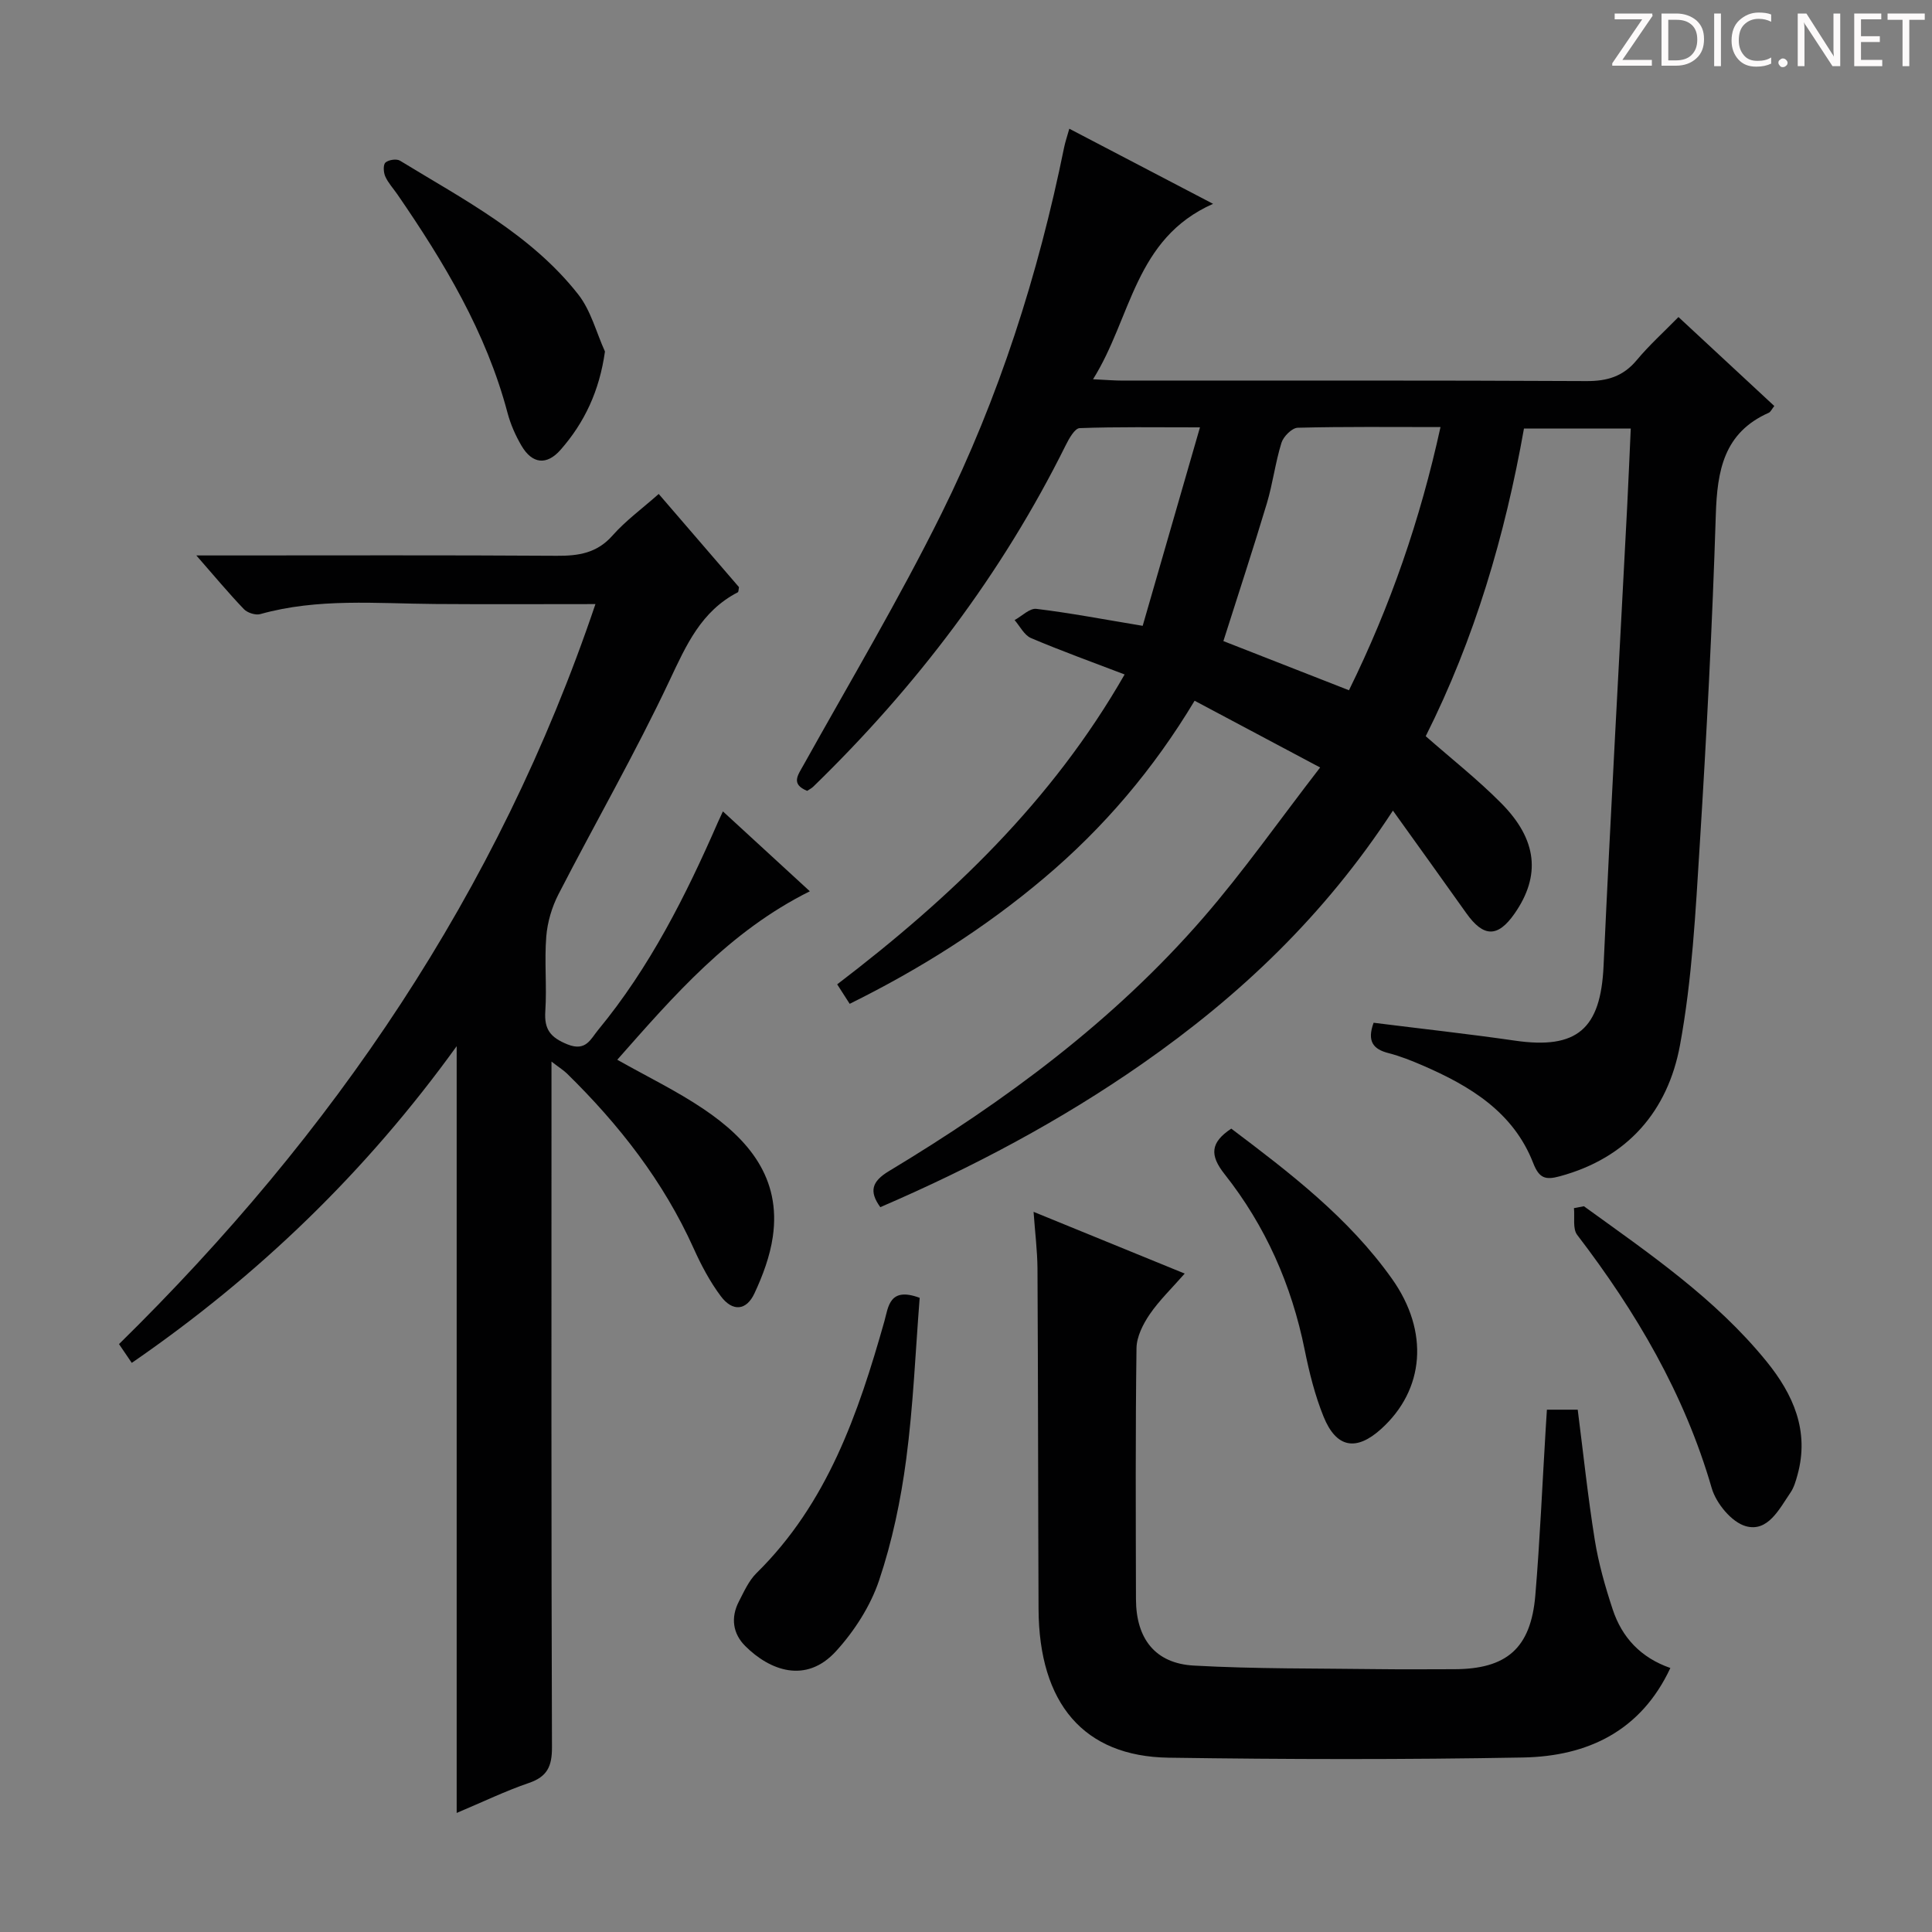 <svg enable-background="new 0 0 400 400" viewBox="0 0 400 400" xmlns="http://www.w3.org/2000/svg"><rect x="0" y="0" width="400" height="400" fill="#808080" stroke="none"/><g fill="#fcfafa"><path d="m342.2 3.2-6.3 9.2h6.1v1.2h-8.2v-.5l6.2-9.1h-5.7v-1.2h7.8v.4z"/><path d="m344 13.7v-10.9h3.1c1.6 0 3 .5 4.1 1.4 1.1 1 1.6 2.2 1.6 3.9s-.5 3-1.6 4-2.5 1.5-4.2 1.5h-3zm1.4-9.6v8.4h1.6c1.4 0 2.5-.4 3.2-1.1.8-.8 1.2-1.8 1.2-3.2s-.4-2.4-1.2-3.1-1.8-1-3.1-1z"/><path d="m356.3 2.8v10.9h-1.4v-10.9z"/><path d="m366.6 13.2c-.8.4-1.8.6-3 .6-1.6 0-2.8-.5-3.7-1.5s-1.4-2.3-1.4-3.9c0-1.7.5-3.2 1.6-4.2s2.4-1.6 4-1.6c1 0 1.9.1 2.6.4v1.5c-.8-.4-1.6-.6-2.6-.6-1.2 0-2.2.4-3 1.2s-1.1 1.9-1.1 3.3c0 1.3.4 2.3 1.1 3.1s1.6 1.1 2.8 1.1c1.1 0 2-.2 2.8-.7v1.3z"/><path d="m368.2 13c0-.3.1-.5.3-.6.2-.2.4-.3.6-.3.3 0 .5.1.7.3s.3.4.3.6-.1.5-.3.6c-.2.2-.4.3-.7.3s-.5-.1-.6-.3c-.2-.2-.3-.4-.3-.6z"/><path d="m381.1 13.7h-1.7l-5.5-8.4c-.2-.2-.3-.5-.4-.7 0 .2.1.8.1 1.5v7.6h-1.4v-10.9h1.8l5.3 8.3c.3.4.4.6.4.8 0-.3-.1-.8-.1-1.6v-7.5h1.4v10.9z"/><path d="m389.7 13.7h-5.8v-10.9h5.6v1.2h-4.2v3.5h3.9v1.2h-3.9v3.7h4.4z"/><path d="m398.4 4.1h-3.1v9.6h-1.4v-9.6h-3.1v-1.3h7.7v1.3z"/></g><path d="m284.39 211.75c9.85 1.24 19.57 2.3 29.24 3.7 12.9 1.87 17.77-2.42 18.37-15.43 1.45-31.73 3.25-63.44 4.89-95.15.27-5.27.48-10.55.74-16.14-7.43 0-14.52 0-22.11 0-3.92 22.1-10.19 43.5-20.34 63.69 5.27 4.64 10.76 8.95 15.63 13.87 7.52 7.58 8.2 15.04 2.77 22.85-3.48 5-6.43 4.95-10-.08-4.85-6.85-9.77-13.65-15.19-21.23-14.24 21.82-31.8 38.39-51.88 52.4-16.96 11.83-35.13 21.46-54.25 29.7-2.37-3.27-1.77-5.32 1.78-7.46 24.07-14.49 46.54-31.09 65.05-52.42 8.35-9.62 15.7-20.12 24.23-31.15-9.34-4.97-17.45-9.28-25.99-13.82-8.52 14.19-18.81 26.28-31.08 36.64-12.24 10.35-25.66 18.86-40.33 26.11-.9-1.39-1.66-2.58-2.59-4.03 23.5-17.94 44.45-37.86 59.51-64.16-6.83-2.61-13.19-4.9-19.39-7.54-1.4-.6-2.28-2.45-3.39-3.72 1.51-.82 3.12-2.49 4.52-2.32 6.9.83 13.73 2.14 22 3.51 3.79-13.12 7.66-26.53 11.86-41.09-9.44 0-17.18-.13-24.91.16-1.01.04-2.2 2.16-2.88 3.53-13.23 26.67-30.97 50-52.27 70.7-.35.34-.8.56-1.27.87-3.42-1.42-1.94-3.21-.72-5.4 9.63-17.27 19.76-34.3 28.53-52 11.91-24.03 20.04-49.49 25.39-75.8.23-1.13.61-2.23 1.08-3.89 9.67 5.05 19.16 10.01 29.76 15.55-16.3 7.22-16.85 23.57-24.85 36.32 2.7.13 4.44.28 6.19.28 31.99.01 63.99-.07 95.98.1 4.33.02 7.6-.98 10.4-4.34 2.55-3.06 5.53-5.75 8.64-8.92 6.75 6.26 13.28 12.32 19.84 18.42-.54.68-.76 1.23-1.15 1.4-9.31 4.13-10.67 11.97-10.96 21.1-.72 22.77-1.9 45.54-3.32 68.28-.87 13.9-1.58 27.93-4.1 41.57-2.51 13.57-10.81 23.32-24.89 27.13-2.98.81-4.27.41-5.5-2.75-4.11-10.56-13.08-15.96-22.91-20.21-2.29-.99-4.63-1.92-7.03-2.54-3.16-.8-4.51-2.42-3.1-6.29zm-5.1-68.84c8.59-17.46 14.75-35.32 18.95-54.49-10.33 0-19.95-.11-29.56.14-1.19.03-2.96 1.81-3.37 3.12-1.27 4.09-1.79 8.42-3.02 12.53-2.84 9.46-5.93 18.85-9 28.52 8.46 3.31 16.92 6.62 26 10.18z" fill="#010102"/><path d="m123.28 125.07c-11.58 0-22.4.06-33.22-.02-12.1-.09-24.24-1.25-36.16 2.09-.99.28-2.67-.26-3.4-1.02-3.18-3.32-6.13-6.87-9.85-11.12h5.64c23 0 45.99-.08 68.98.07 4.53.03 8.33-.55 11.55-4.2 2.72-3.08 6.12-5.55 9.56-8.6 5.68 6.59 11.18 12.98 16.62 19.29-.1.48-.07.98-.25 1.07-7.59 3.92-10.68 10.95-14.15 18.31-7.08 15.01-15.37 29.44-22.97 44.2-1.37 2.66-2.29 5.78-2.53 8.75-.41 5.13.14 10.34-.2 15.48-.25 3.77 1.06 5.43 4.6 6.86 3.83 1.54 4.8-1.14 6.33-2.98 10.69-12.95 18.15-27.78 24.82-43.05.25-.57.52-1.13 1.02-2.21 6.08 5.59 11.91 10.94 18 16.54-16.68 8.3-28.19 21.65-39.87 34.88 6.16 3.48 12.29 6.44 17.88 10.21 9.25 6.24 16.09 14.25 14.32 26.44-.58 4.02-2.07 8.02-3.8 11.72-1.68 3.6-4.53 3.83-6.96.59-2.26-3.02-4.08-6.46-5.63-9.91-6.25-13.87-15.41-25.59-26.19-36.16-.69-.68-1.54-1.2-3.24-2.51v6.01c0 45.32-.06 90.65.1 135.97.01 3.92-.97 6.07-4.77 7.37-4.83 1.65-9.45 3.89-14.96 6.21 0-53.38 0-106.07 0-158.75-18.7 25.94-41.03 47.51-67.27 65.57-.88-1.3-1.69-2.49-2.64-3.89 44.35-43.53 78.44-93.42 98.64-153.21z" fill="#010102"/><path d="m213.99 250.9c10.46 4.27 20.42 8.34 31.29 12.78-2.66 3.04-5.26 5.53-7.25 8.44-1.39 2.04-2.7 4.64-2.73 7.01-.23 17.32-.15 34.64-.11 51.96.02 8.17 3.97 13.31 11.98 13.75 12.77.71 25.59.57 38.39.74 5.16.07 10.32.01 15.49.01 10.88-.01 15.89-4.33 16.82-15.26.96-11.42 1.44-22.88 2.14-34.32.08-1.3.16-2.6.26-4.15h6.38c1.15 8.95 2.09 17.99 3.53 26.95.78 4.87 2.16 9.7 3.71 14.4 1.92 5.81 5.81 10 11.94 12.13-6.09 13.05-17.13 18.28-30.47 18.53-24.47.45-48.96.4-73.43.04-17.56-.26-26.82-11.22-26.91-30.8-.1-23.48-.09-46.96-.22-70.44-.03-3.76-.51-7.51-.81-11.77z" fill="#010102"/><path d="m190.41 268.7c-.87 11.03-1.32 22.29-2.79 33.42-1.12 8.48-2.9 17.01-5.62 25.1-1.79 5.31-5.12 10.49-8.92 14.65-6.25 6.85-13.74 3.95-18.78-1.07-2.58-2.57-3.05-5.88-1.33-9.21 1.06-2.05 2.05-4.31 3.65-5.89 14.68-14.44 21.07-33.02 26.48-52.14.84-3.01 1.02-7.2 7.31-4.86z" fill="#010102"/><path d="m254.92 233.67c12.13 9.15 24.3 18.44 33.28 31.1 7.76 10.93 6.73 22.98-2.26 31.09-5.15 4.65-9.27 3.95-11.91-2.56-1.79-4.42-2.96-9.14-3.91-13.83-2.71-13.44-8.11-25.66-16.58-36.37-3.13-3.95-2.94-6.56 1.38-9.43z" fill="#010102"/><path d="m327.93 249.74c13.44 9.72 27.21 19.08 37.81 32.13 5.53 6.81 8.93 14.41 6.41 23.5-.35 1.27-.73 2.61-1.46 3.67-2.32 3.4-4.67 8.22-9.24 6.94-2.93-.82-6.15-4.73-7.06-7.89-5.64-19.48-15.65-36.48-27.85-52.42-.97-1.27-.48-3.66-.67-5.54.69-.13 1.38-.26 2.06-.39z" fill="#010102"/><path d="m125.25 72.78c-1.15 8.18-4.24 14.71-9.19 20.35-2.88 3.28-5.88 2.91-8.08-.83-1.25-2.12-2.28-4.47-2.91-6.85-4.42-16.68-13.14-31.17-22.79-45.2-.85-1.23-1.91-2.37-2.51-3.71-.38-.84-.47-2.43.03-2.88.64-.58 2.31-.83 3.02-.39 13.18 8.06 27.12 15.24 36.9 27.69 2.62 3.34 3.73 7.85 5.53 11.82z" fill="#010102"/></svg>